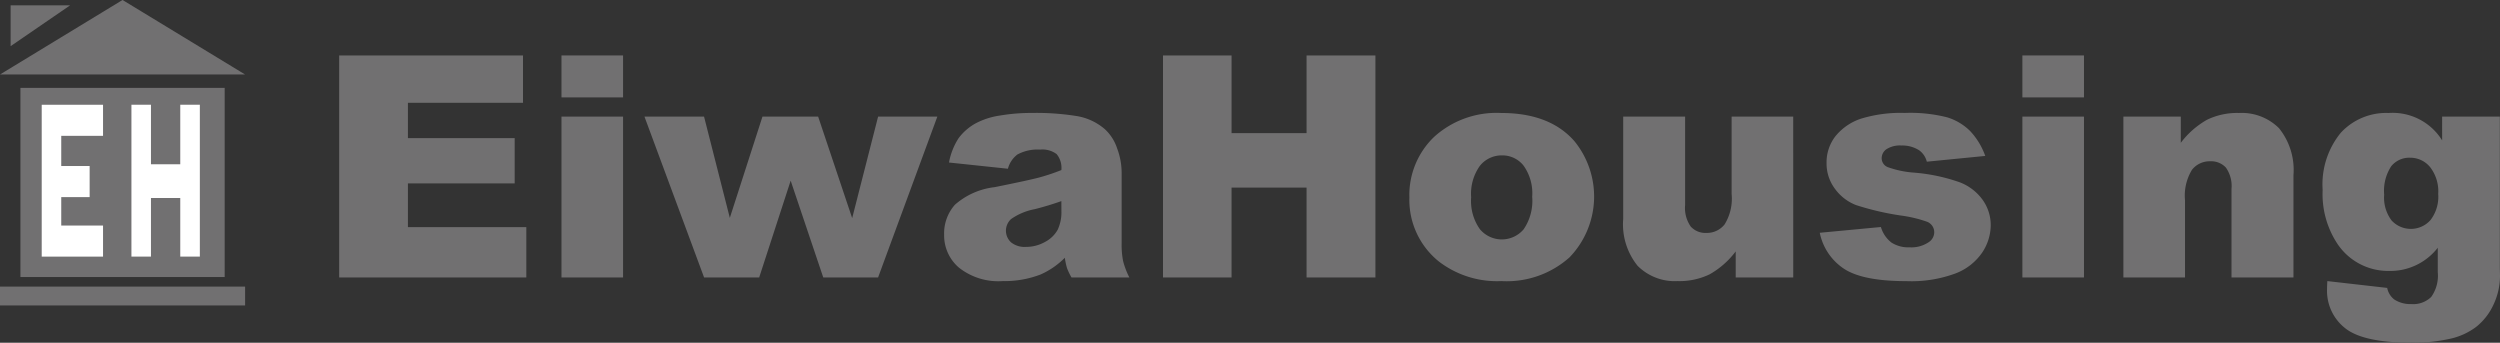 <svg xmlns="http://www.w3.org/2000/svg" width="227.324" height="31.162" viewBox="0 0 227.324 31.162">
  <rect x="0" y="0" width="227.324" height="31.162" fill="#333333" stroke="none"/>
  <g id="グループ_995" data-name="グループ 995" transform="translate(-108.922 -36.426)">
    <g id="グループ_995-2" data-name="グループ 995">
      <path id="パス_2454" data-name="パス 2454" d="M139.763,41.467h16.716v4.309H146.014v3.209h9.708V53.1h-9.708v3.98h10.767v4.573H139.763Z" fill="#717071"/>
      <path id="パス_2455" data-name="パス 2455" d="M159.977,41.467h5.6v3.816h-5.6Zm0,5.562h5.6V61.655h-5.6Z" fill="#717071"/>
      <path id="パス_2456" data-name="パス 2456" d="M167.522,47.029h5.419l2.344,9.208,2.968-9.208h5.063l3.094,9.231,2.358-9.231h5.387l-5.389,14.626H183.78l-2.963-8.8-2.863,8.8h-5.01Z" fill="#717071"/>
      <path id="パス_2457" data-name="パス 2457" d="M200.571,51.769l-5.357-.566a6.058,6.058,0,0,1,.873-2.212,4.815,4.815,0,0,1,1.649-1.4,6.846,6.846,0,0,1,2.117-.66,17.043,17.043,0,0,1,2.92-.235,23.214,23.214,0,0,1,4.049.282,5.207,5.207,0,0,1,2.546,1.178,4.1,4.1,0,0,1,1.131,1.754,6.332,6.332,0,0,1,.413,2.17v6.458a7.8,7.8,0,0,0,.131,1.617,7.325,7.325,0,0,0,.571,1.5h-5.261a5.686,5.686,0,0,1-.412-.86,6.581,6.581,0,0,1-.194-.931,7.219,7.219,0,0,1-2.19,1.515,9.094,9.094,0,0,1-3.454.606,5.769,5.769,0,0,1-3.972-1.213,3.836,3.836,0,0,1-1.359-2.988,3.918,3.918,0,0,1,.979-2.739,6.6,6.6,0,0,1,3.608-1.6c2.1-.423,3.467-.72,4.088-.888a18.612,18.612,0,0,0,1.985-.667,1.974,1.974,0,0,0-.427-1.448,2.141,2.141,0,0,0-1.5-.413,3.867,3.867,0,0,0-2.066.442A2.384,2.384,0,0,0,200.571,51.769Zm4.861,2.943q-1.16.414-2.412.731a5.577,5.577,0,0,0-2.16.9,1.436,1.436,0,0,0-.008,2.115,1.969,1.969,0,0,0,1.356.418,3.49,3.49,0,0,0,1.742-.453A2.779,2.779,0,0,0,205.1,57.31a3.751,3.751,0,0,0,.336-1.7Z" fill="#717071"/>
      <path id="パス_2458" data-name="パス 2458" d="M214.673,41.467h6.234V48.53h6.82V41.467h6.262V61.655h-6.262V53.487h-6.82v8.168h-6.234Z" fill="#717071"/>
      <path id="パス_2459" data-name="パス 2459" d="M237.077,54.385a7.317,7.317,0,0,1,2.255-5.518,8.446,8.446,0,0,1,6.1-2.167q4.394,0,6.638,2.547a7.963,7.963,0,0,1-.434,10.582,8.558,8.558,0,0,1-6.19,2.156,8.686,8.686,0,0,1-5.7-1.79A7.19,7.19,0,0,1,237.077,54.385Zm5.617-.015a4.422,4.422,0,0,0,.792,2.893,2.6,2.6,0,0,0,3.98.014,4.588,4.588,0,0,0,.778-2.963,4.316,4.316,0,0,0-.788-2.831,2.446,2.446,0,0,0-1.94-.928,2.535,2.535,0,0,0-2.024.943A4.365,4.365,0,0,0,242.694,54.37Z" fill="#717071"/>
      <path id="パス_2460" data-name="パス 2460" d="M271.981,61.655h-5.232V59.286a7.707,7.707,0,0,1-2.361,2.079,6.294,6.294,0,0,1-2.927.62,4.772,4.772,0,0,1-3.628-1.384,6,6,0,0,1-1.314-4.262v-9.31h5.63v8.045a2.933,2.933,0,0,0,.512,1.953,1.8,1.8,0,0,0,1.431.578,2.046,2.046,0,0,0,1.645-.77,4.452,4.452,0,0,0,.641-2.768V47.029h5.6Z" fill="#717071"/>
      <path id="パス_2461" data-name="パス 2461" d="M274.393,57.592l5.56-.524a2.754,2.754,0,0,0,.965,1.419,2.851,2.851,0,0,0,1.653.428,2.8,2.8,0,0,0,1.748-.482,1.081,1.081,0,0,0,.483-.9,1.028,1.028,0,0,0-.632-.936,11.772,11.772,0,0,0-2.413-.575,25.215,25.215,0,0,1-4.054-.944,4.263,4.263,0,0,1-1.913-1.462,3.815,3.815,0,0,1-.779-2.353,3.854,3.854,0,0,1,.84-2.491,5.023,5.023,0,0,1,2.313-1.562,12.352,12.352,0,0,1,3.953-.515,13.68,13.68,0,0,1,3.862.4,5.081,5.081,0,0,1,2.08,1.239,6.457,6.457,0,0,1,1.382,2.271l-5.314.523a1.813,1.813,0,0,0-.688-1.03,2.818,2.818,0,0,0-1.6-.441,2.278,2.278,0,0,0-1.385.337,1,1,0,0,0-.432.817.873.873,0,0,0,.551.812,8.935,8.935,0,0,0,2.394.5,16.383,16.383,0,0,1,4.159.881,4.576,4.576,0,0,1,2.088,1.61,3.949,3.949,0,0,1,.724,2.3,4.531,4.531,0,0,1-.765,2.461,5.171,5.171,0,0,1-2.412,1.905,11.545,11.545,0,0,1-4.482.71q-4,0-5.708-1.142A5.134,5.134,0,0,1,274.393,57.592Z" fill="#717071"/>
      <path id="パス_2462" data-name="パス 2462" d="M292.817,41.467h5.6v3.816h-5.6Zm0,5.562h5.6V61.655h-5.6Z" fill="#717071"/>
      <path id="パス_2463" data-name="パス 2463" d="M302,47.029h5.22v2.384a7.793,7.793,0,0,1,2.368-2.087,6.232,6.232,0,0,1,2.92-.626,4.8,4.8,0,0,1,3.643,1.383,6.045,6.045,0,0,1,1.314,4.277v9.295h-5.634V53.613a2.908,2.908,0,0,0-.51-1.949,1.82,1.82,0,0,0-1.429-.572,2.035,2.035,0,0,0-1.653.772,4.5,4.5,0,0,0-.635,2.768v7.023H302Z" fill="#717071"/>
      <path id="パス_2464" data-name="パス 2464" d="M330.983,47.029h5.248V60.843l.015.645a6.122,6.122,0,0,1-.585,2.624,5.509,5.509,0,0,1-1.557,2.017,6.081,6.081,0,0,1-2.464,1.115,15.36,15.36,0,0,1-3.422.344q-4.405,0-6.051-1.32a4.314,4.314,0,0,1-1.648-3.541c0-.182.01-.432.028-.742l5.441.62a1.769,1.769,0,0,0,.633,1.046,2.687,2.687,0,0,0,1.556.425,2.345,2.345,0,0,0,1.81-.645,3.323,3.323,0,0,0,.6-2.258V58.955a5.462,5.462,0,0,1-4.447,2.106A5.544,5.544,0,0,1,321.4,58.5,8.179,8.179,0,0,1,320.12,53.7a7.41,7.41,0,0,1,1.653-5.206A5.61,5.61,0,0,1,326.1,46.7a5.3,5.3,0,0,1,4.885,2.492Zm-5.27,7.1a3.446,3.446,0,0,0,.676,2.345,2.388,2.388,0,0,0,3.529-.028,3.48,3.48,0,0,0,.71-2.388,3.585,3.585,0,0,0-.745-2.446,2.33,2.33,0,0,0-1.817-.845,2.109,2.109,0,0,0-1.714.779A4.084,4.084,0,0,0,325.713,54.124Z" fill="#717071"/>
    </g>
    <rect id="長方形_898" data-name="長方形 898" width="18.573" height="17.201" transform="translate(110.779 44.416)" fill="#717071"/>
    <rect id="長方形_899" data-name="長方形 899" width="22.287" height="1.714" transform="translate(108.922 62.486)" fill="#717071"/>
    <path id="パス_2465" data-name="パス 2465" d="M131.208,43.2H108.922l11.142-6.776Z" fill="#717071"/>
    <path id="パス_2466" data-name="パス 2466" d="M118.291,48.777V45.952h-5.576V59.76h5.576V56.935h-3.8V54.349h2.582V51.522h-2.582V48.777Z" fill="#fff"/>
    <path id="パス_2467" data-name="パス 2467" d="M125.313,45.952v5.409h-2.664V45.952h-1.776V59.76h1.776V54.43h2.664V59.76h1.781V45.952Z" fill="#fff"/>
    <path id="パス_2468" data-name="パス 2468" d="M109.887,36.911v3.713l5.412-3.713Z" fill="#717071"/>
  </g>
</svg>
